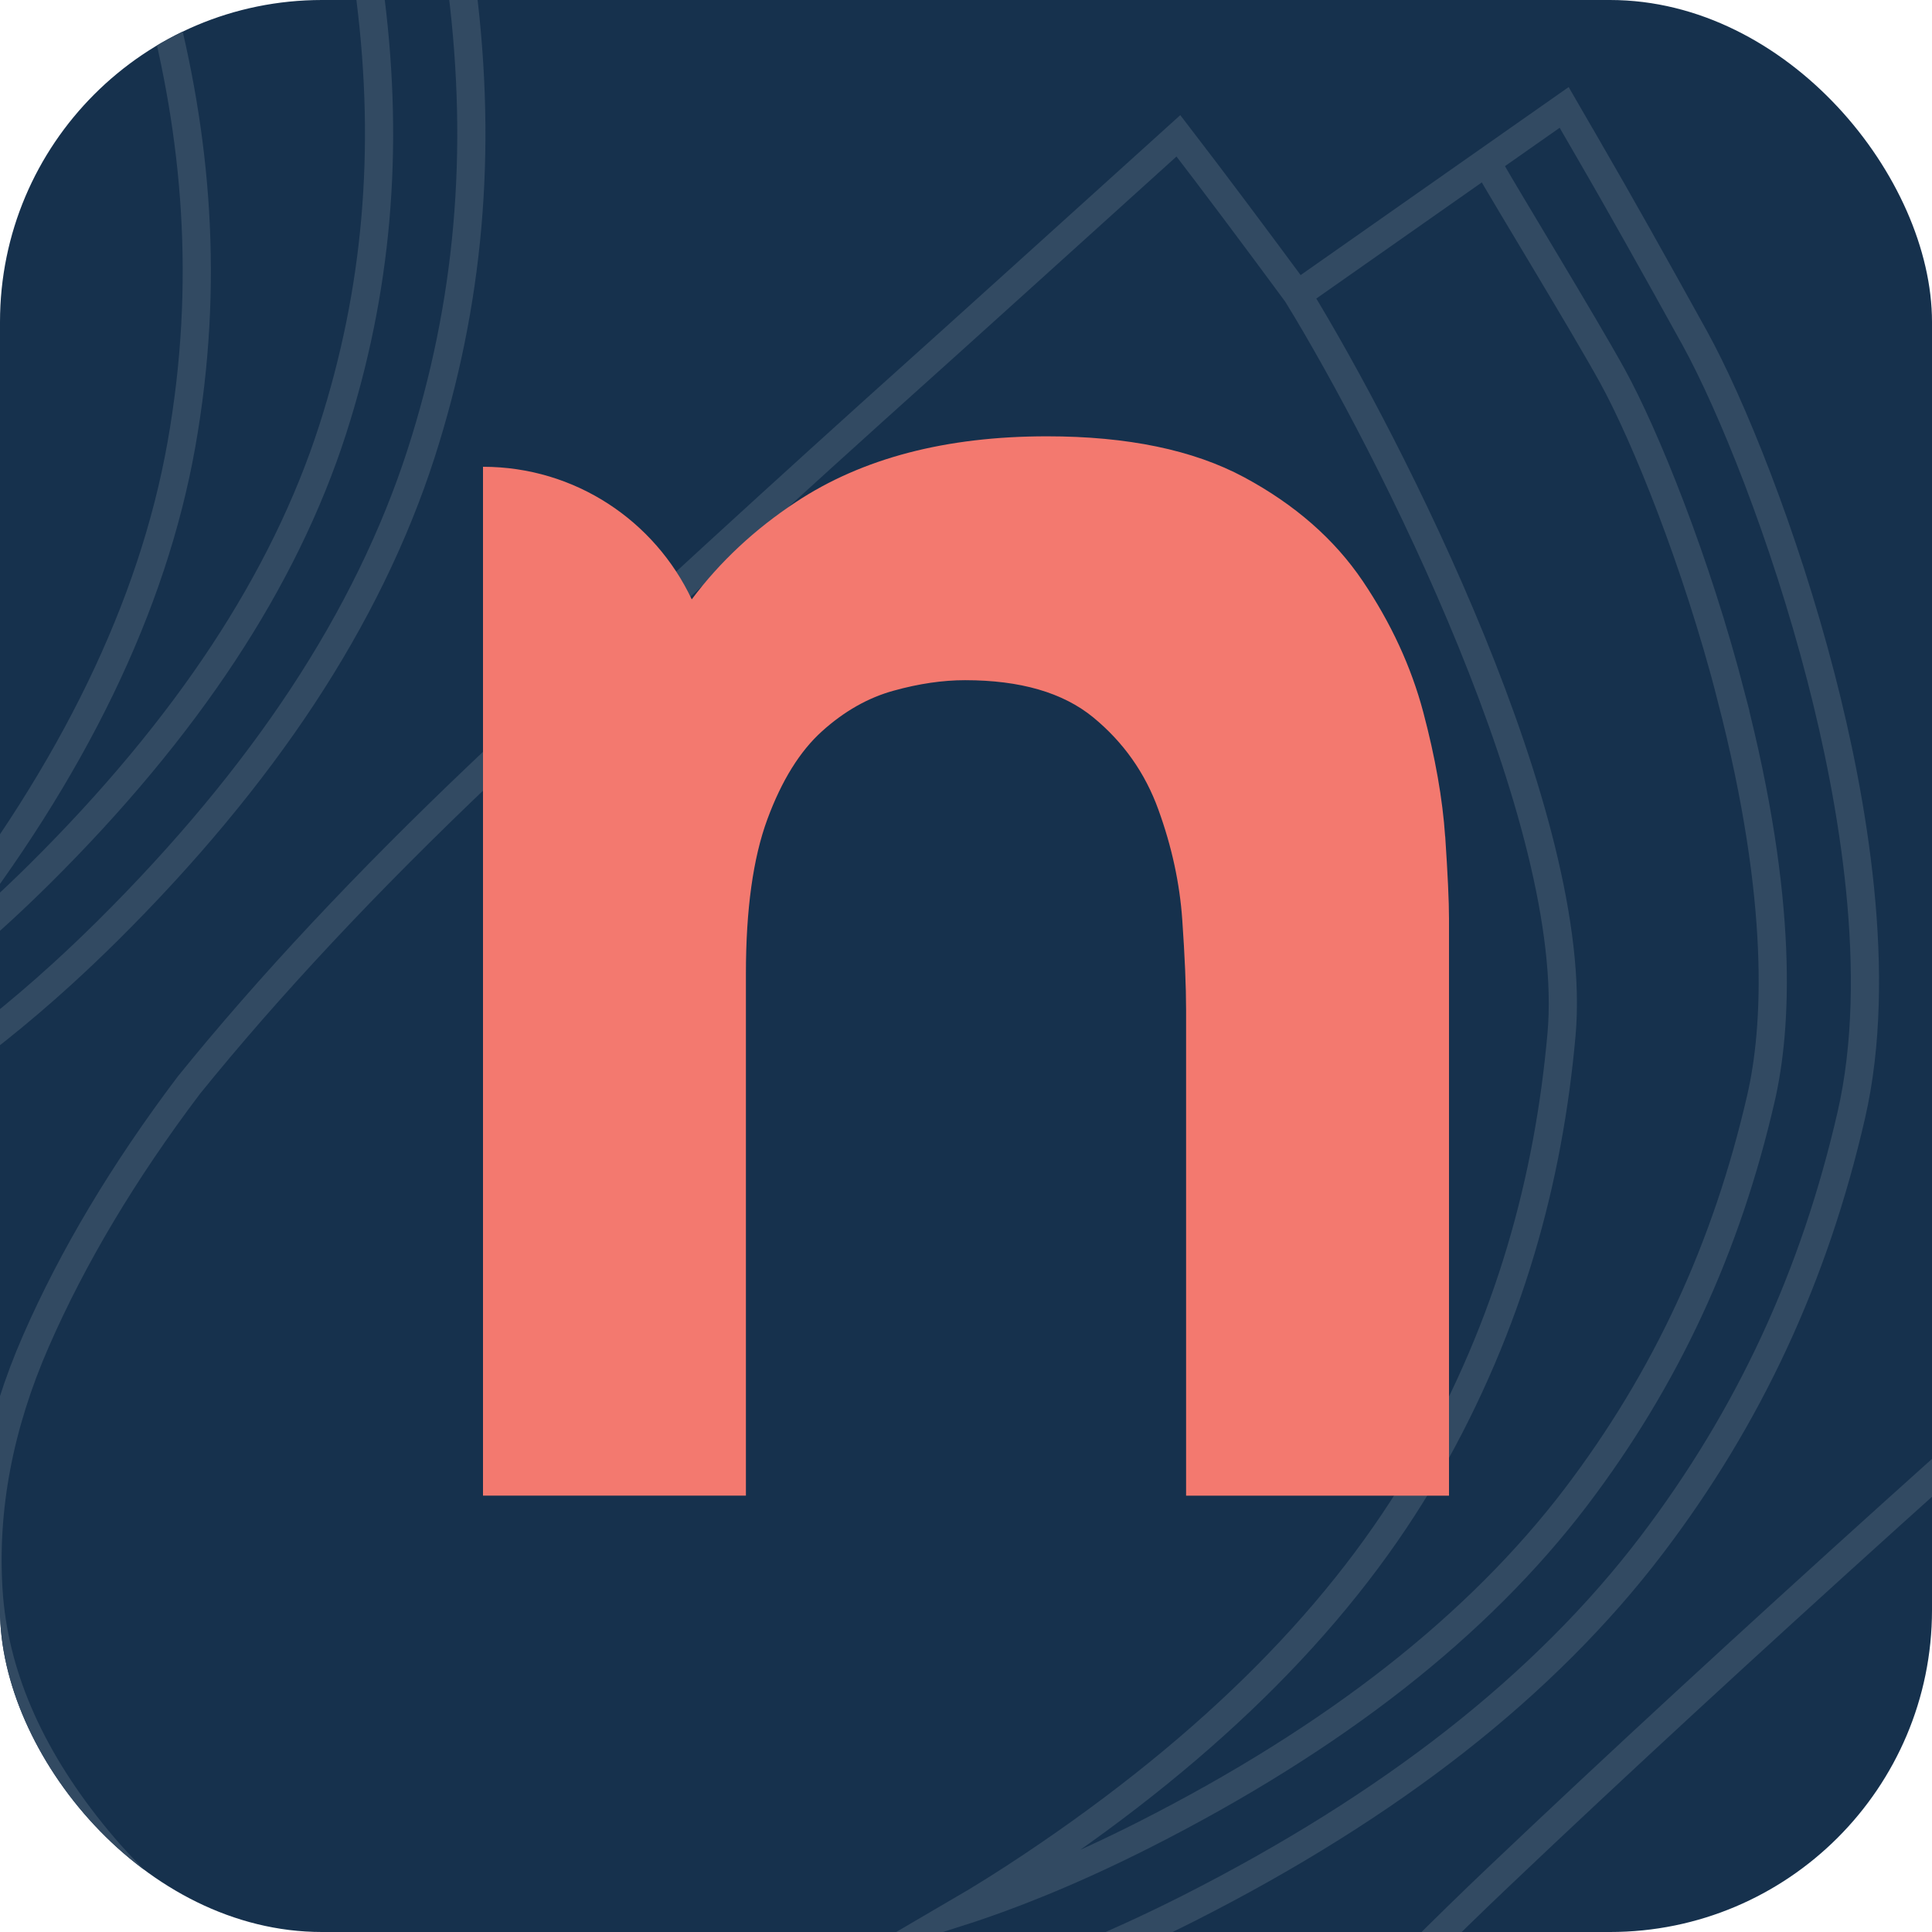 <svg width="48" height="48" viewBox="0 0 48 48" fill="none" xmlns="http://www.w3.org/2000/svg">
<g clip-path="url(#clip0_33436_797)">
<rect width="48" height="48" rx="8" fill="#16314D"/>
<path d="M-2.957 -21.142L-3.938 -22L-4.7 -20.974C-5.263 -20.214 -5.817 -19.467 -6.362 -18.733C-7.136 -17.689 -7.888 -16.675 -8.622 -15.688C-10.174 -16.783 -11.558 -17.746 -12.791 -18.584C-14.495 -15.525 -16.088 -12.655 -17.586 -9.988C-19.907 -5.828 -21.965 -2.04 -23.754 1.381C-25.543 4.803 -26.95 7.964 -27.986 10.858C-28.781 13.351 -29.25 15.727 -29.397 17.976C-29.544 20.226 -29.202 22.299 -28.378 24.193C-27.554 26.087 -26.054 27.749 -23.862 29.169C-21.717 30.558 -19.358 31.351 -16.795 31.546C-14.225 31.745 -11.627 31.192 -8.991 29.891C-8.979 29.885 -8.968 29.879 -8.957 29.873C-8.045 29.697 -7.122 29.442 -6.189 29.111C-4.709 28.582 -3.208 27.804 -1.726 26.799C-0.642 26.063 0.454 25.192 1.546 24.197C1.921 23.855 2.296 23.498 2.67 23.128C4.597 21.217 6.228 19.256 7.518 17.298C8.82 15.321 9.81 13.292 10.462 11.267C11.656 7.559 11.99 3.783 11.48 -0.281C11.037 -3.818 8.807 -7.728 7.012 -10.386C4.911 -13.499 2.542 -16.197 1.125 -17.491C-0.538 -19.002 -1.834 -20.163 -2.954 -21.144L-2.957 -21.142ZM5.059 -9.291C8.088 -4.803 8.984 -1.785 9.202 -0.043C9.677 3.739 9.369 7.246 8.263 10.68C7.666 12.535 6.754 14.401 5.552 16.225C4.342 18.063 2.804 19.91 0.982 21.716C-0.272 22.959 -1.521 24.019 -2.76 24.891C-2.306 24.378 -1.854 23.835 -1.406 23.262C1.819 19.131 3.793 15.06 4.507 11.047C5.219 7.034 4.88 3.351 3.955 -0.113C2.573 -5.292 -3.369 -11.43 -6.856 -14.34C-6.081 -15.383 -5.284 -16.457 -4.462 -17.565C-4.166 -17.965 -3.867 -18.367 -3.565 -18.774C-2.683 -17.992 -1.684 -17.092 -0.496 -16.012C0.784 -14.844 3.068 -12.242 5.061 -9.289L5.059 -9.291Z" stroke="#324A62" stroke-width="0.7" stroke-miterlimit="10"/>
<path d="M39.495 3.765L38.861 2.669L37.783 3.425C36.985 3.984 36.202 4.535 35.432 5.075C34.337 5.844 33.272 6.591 32.236 7.318C31.141 5.834 30.16 4.523 29.277 3.374C26.603 5.789 24.102 8.057 21.758 10.159C18.12 13.441 14.858 16.448 11.978 19.182C9.098 21.917 6.67 24.515 4.689 26.965C3.074 29.104 1.808 31.223 0.893 33.317C-0.023 35.41 -0.414 37.477 -0.286 39.511C-0.158 41.545 0.692 43.553 2.282 45.53C3.837 47.463 5.803 48.891 8.17 49.811C10.541 50.736 13.199 50.957 16.148 50.478C16.161 50.476 16.174 50.474 16.188 50.471C17.115 50.564 18.079 50.588 19.077 50.54C20.665 50.463 22.358 50.155 24.112 49.626C25.394 49.239 26.736 48.726 28.116 48.093C28.59 47.876 29.068 47.646 29.552 47.401C32.04 46.139 34.266 44.745 36.166 43.256C38.084 41.753 39.725 40.111 41.043 38.375C43.456 35.199 45.076 31.709 45.995 27.705C46.796 24.221 46.028 19.869 45.243 16.832C44.324 13.275 43.006 10.036 42.106 8.401C41.049 6.49 40.22 5.016 39.496 3.764L39.495 3.765ZM43.011 17.313C44.337 22.441 44.146 25.563 43.752 27.279C42.896 31.004 41.393 34.245 39.158 37.189C37.95 38.779 36.441 40.287 34.671 41.675C32.888 43.073 30.791 44.386 28.437 45.579C26.818 46.399 25.266 47.047 23.788 47.519C24.398 47.163 25.013 46.777 25.637 46.36C30.124 43.364 33.403 40.064 35.466 36.459C37.527 32.855 38.477 29.261 38.795 25.708C39.271 20.395 34.54 11.08 32.234 7.318C33.331 6.549 36.498 4.326 36.926 4.026C37.492 5.02 39.303 7.973 40.059 9.34C40.87 10.815 42.141 13.939 43.013 17.313H43.011Z" stroke="#324A62" stroke-width="0.7" stroke-miterlimit="10"/>
<path d="M64.774 31.188L64.14 30.092L63.062 30.847C62.265 31.407 61.481 31.957 60.711 32.498C59.616 33.267 58.551 34.014 57.515 34.741C56.42 33.257 55.439 31.945 54.556 30.797C51.883 33.212 49.381 35.48 47.038 37.581C43.399 40.864 40.138 43.87 37.258 46.605C34.377 49.34 31.95 51.938 29.968 54.387C28.353 56.526 27.088 58.646 26.172 60.739C25.257 62.833 24.865 64.899 24.994 66.934C25.122 68.968 25.972 70.976 27.562 72.952C29.117 74.886 31.083 76.314 33.45 77.234C35.821 78.159 38.478 78.38 41.428 77.901C41.441 77.899 41.454 77.896 41.467 77.894C42.395 77.987 43.359 78.011 44.357 77.963C45.944 77.885 47.638 77.578 49.392 77.049C50.674 76.662 52.015 76.149 53.396 75.516C53.87 75.299 54.348 75.069 54.831 74.824C57.32 73.562 59.545 72.168 61.446 70.678C63.364 69.176 65.005 67.533 66.323 65.798C68.735 62.622 70.356 59.132 71.275 55.127C72.075 51.643 71.308 47.291 70.523 44.255C69.604 40.698 68.286 37.459 67.386 35.823C66.329 33.912 65.5 32.438 64.776 31.186L64.774 31.188ZM68.293 44.736C69.618 49.864 69.427 52.986 69.033 54.701C68.177 58.426 66.674 61.668 64.439 64.612C63.231 66.201 61.722 67.71 59.952 69.098C58.169 70.496 56.072 71.809 53.718 73.001C52.099 73.821 50.547 74.469 49.069 74.942C49.679 74.585 50.294 74.2 50.918 73.783C55.405 70.787 58.684 67.487 60.747 63.882C62.808 60.278 63.758 56.684 64.076 53.13C64.552 47.818 61.029 40.289 58.724 36.528C59.821 35.759 60.947 34.969 62.11 34.152C62.529 33.858 62.952 33.562 63.379 33.262C63.945 34.256 64.584 35.397 65.339 36.763C66.15 38.238 67.42 41.362 68.293 44.736Z" stroke="#324A62" stroke-width="0.7" stroke-miterlimit="10"/>
<path d="M35.904 20.78C35.841 19.849 35.659 18.82 35.36 17.691C35.06 16.564 34.559 15.479 33.857 14.437C33.154 13.396 32.172 12.536 30.91 11.857C29.647 11.179 28.014 10.84 26.011 10.84C23.503 10.84 21.423 11.383 19.775 12.473C18.752 13.148 17.888 13.954 17.186 14.891C16.27 12.945 14.293 11.597 12 11.597V37.159H18.532V24.189C18.532 22.596 18.71 21.317 19.065 20.354C19.42 19.393 19.873 18.662 20.426 18.165C20.978 17.668 21.57 17.334 22.201 17.16C22.831 16.985 23.423 16.899 23.977 16.899C25.349 16.899 26.41 17.207 27.161 17.823C27.91 18.438 28.451 19.204 28.781 20.119C29.113 21.034 29.31 21.945 29.373 22.852C29.436 23.76 29.468 24.506 29.468 25.089V37.16H36V22.818C36 22.392 35.968 21.713 35.906 20.782L35.904 20.78Z" fill="#F3796F"/>
</g>
<defs>
<clipPath id="clip0_33436_797">
<rect width="48" height="48" rx="8" fill="white"/>
</clipPath>
</defs>
</svg>
